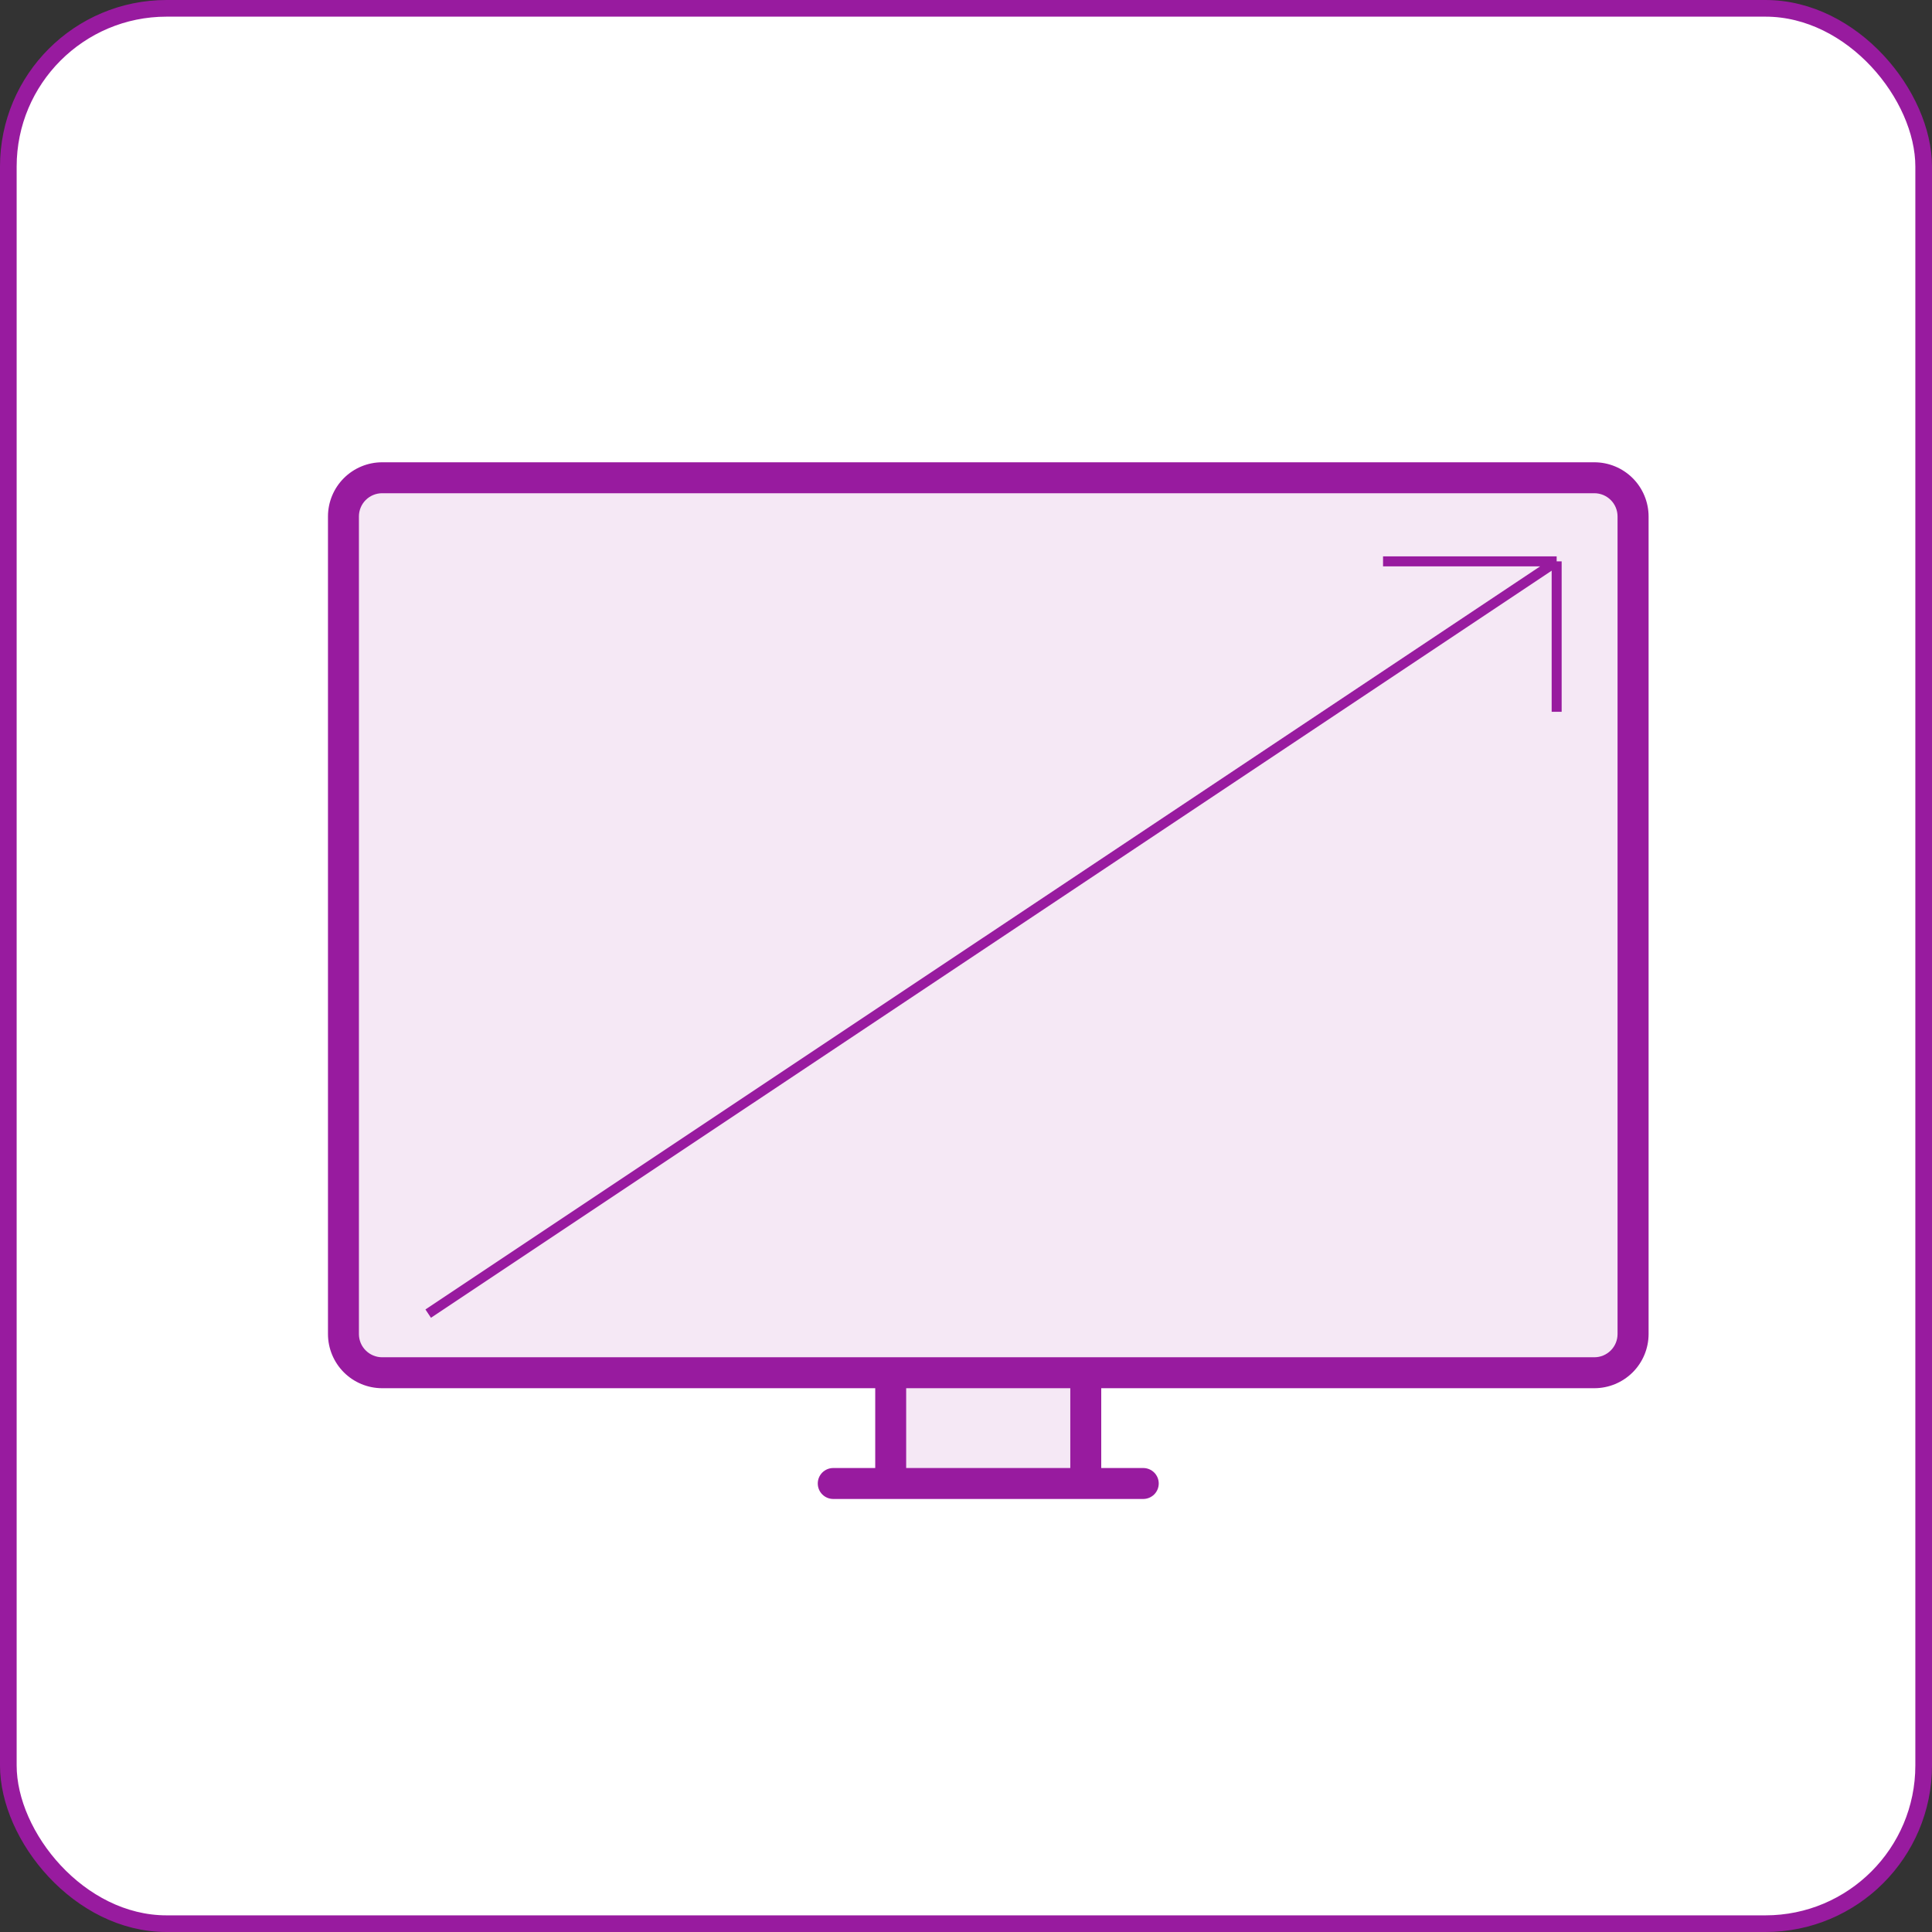 <svg width="58" height="58" viewBox="0 0 58 58" fill="none" xmlns="http://www.w3.org/2000/svg">
<rect x="0" y="0" width="58" height="58" fill="#333333" stroke="none"/>
<rect x="0.25" y="0.25" width="57.5" height="57.5" rx="4.75" fill="white" stroke="#981B9F" stroke-width="0.5"/>
<path fill-rule="evenodd" clip-rule="evenodd" d="M11.471 41.52H26.429V44.226H25.014C24.932 44.226 24.853 44.258 24.795 44.316C24.737 44.374 24.704 44.453 24.704 44.535C24.704 44.617 24.737 44.696 24.795 44.754C24.853 44.812 24.932 44.845 25.014 44.845H34.321C34.403 44.845 34.481 44.812 34.54 44.754C34.598 44.696 34.63 44.617 34.63 44.535C34.63 44.453 34.598 44.374 34.54 44.316C34.481 44.258 34.403 44.226 34.321 44.226H32.905V41.52H47.862C48.253 41.52 48.627 41.365 48.904 41.09C49.18 40.814 49.336 40.44 49.337 40.049V15.504C49.336 15.113 49.18 14.739 48.904 14.463C48.627 14.188 48.253 14.033 47.862 14.033H11.471C11.081 14.033 10.707 14.188 10.431 14.464C10.155 14.74 10 15.114 10 15.504V40.049C10 40.439 10.155 40.813 10.431 41.089C10.707 41.365 11.081 41.52 11.471 41.52Z" fill="#981B9F" fill-opacity="0.1"/>
<path fill-rule="evenodd" clip-rule="evenodd" d="M10.775 15.504C10.775 15.319 10.848 15.142 10.979 15.011C11.11 14.881 11.287 14.807 11.472 14.807H47.863C47.954 14.807 48.045 14.825 48.13 14.86C48.214 14.895 48.291 14.946 48.356 15.011C48.421 15.076 48.472 15.152 48.507 15.237C48.542 15.322 48.56 15.412 48.56 15.504V40.049C48.56 40.14 48.542 40.231 48.507 40.316C48.472 40.4 48.421 40.477 48.356 40.542C48.291 40.607 48.214 40.658 48.13 40.693C48.045 40.728 47.954 40.746 47.863 40.746H11.472C11.287 40.746 11.11 40.672 10.979 40.541C10.848 40.411 10.775 40.234 10.775 40.049V15.504H10.775ZM32.131 44.071H27.204V41.675H32.131V44.071ZM11.472 41.675H26.275V44.071H25.014C24.891 44.071 24.773 44.12 24.686 44.207C24.599 44.294 24.55 44.412 24.55 44.535C24.55 44.659 24.599 44.777 24.686 44.864C24.773 44.951 24.891 45 25.014 45H34.321C34.444 45 34.562 44.951 34.65 44.864C34.737 44.777 34.786 44.659 34.786 44.535C34.786 44.412 34.737 44.294 34.65 44.207C34.562 44.12 34.444 44.071 34.321 44.071H33.06V41.675H47.863C48.294 41.675 48.708 41.504 49.014 41.199C49.319 40.894 49.491 40.481 49.492 40.049V15.504C49.491 15.072 49.319 14.659 49.014 14.354C48.708 14.049 48.294 13.878 47.863 13.878H11.472C11.041 13.878 10.627 14.05 10.322 14.355C10.018 14.659 9.846 15.073 9.846 15.504V40.049C9.846 40.48 10.018 40.893 10.322 41.198C10.627 41.503 11.041 41.675 11.472 41.675Z" fill="#981B9F"/>
<path d="M41.52 16.852H46.732M46.732 16.852V21.369M46.732 16.852L12.855 39.436" stroke="#981B9F" stroke-width="0.3"/>
</svg>
